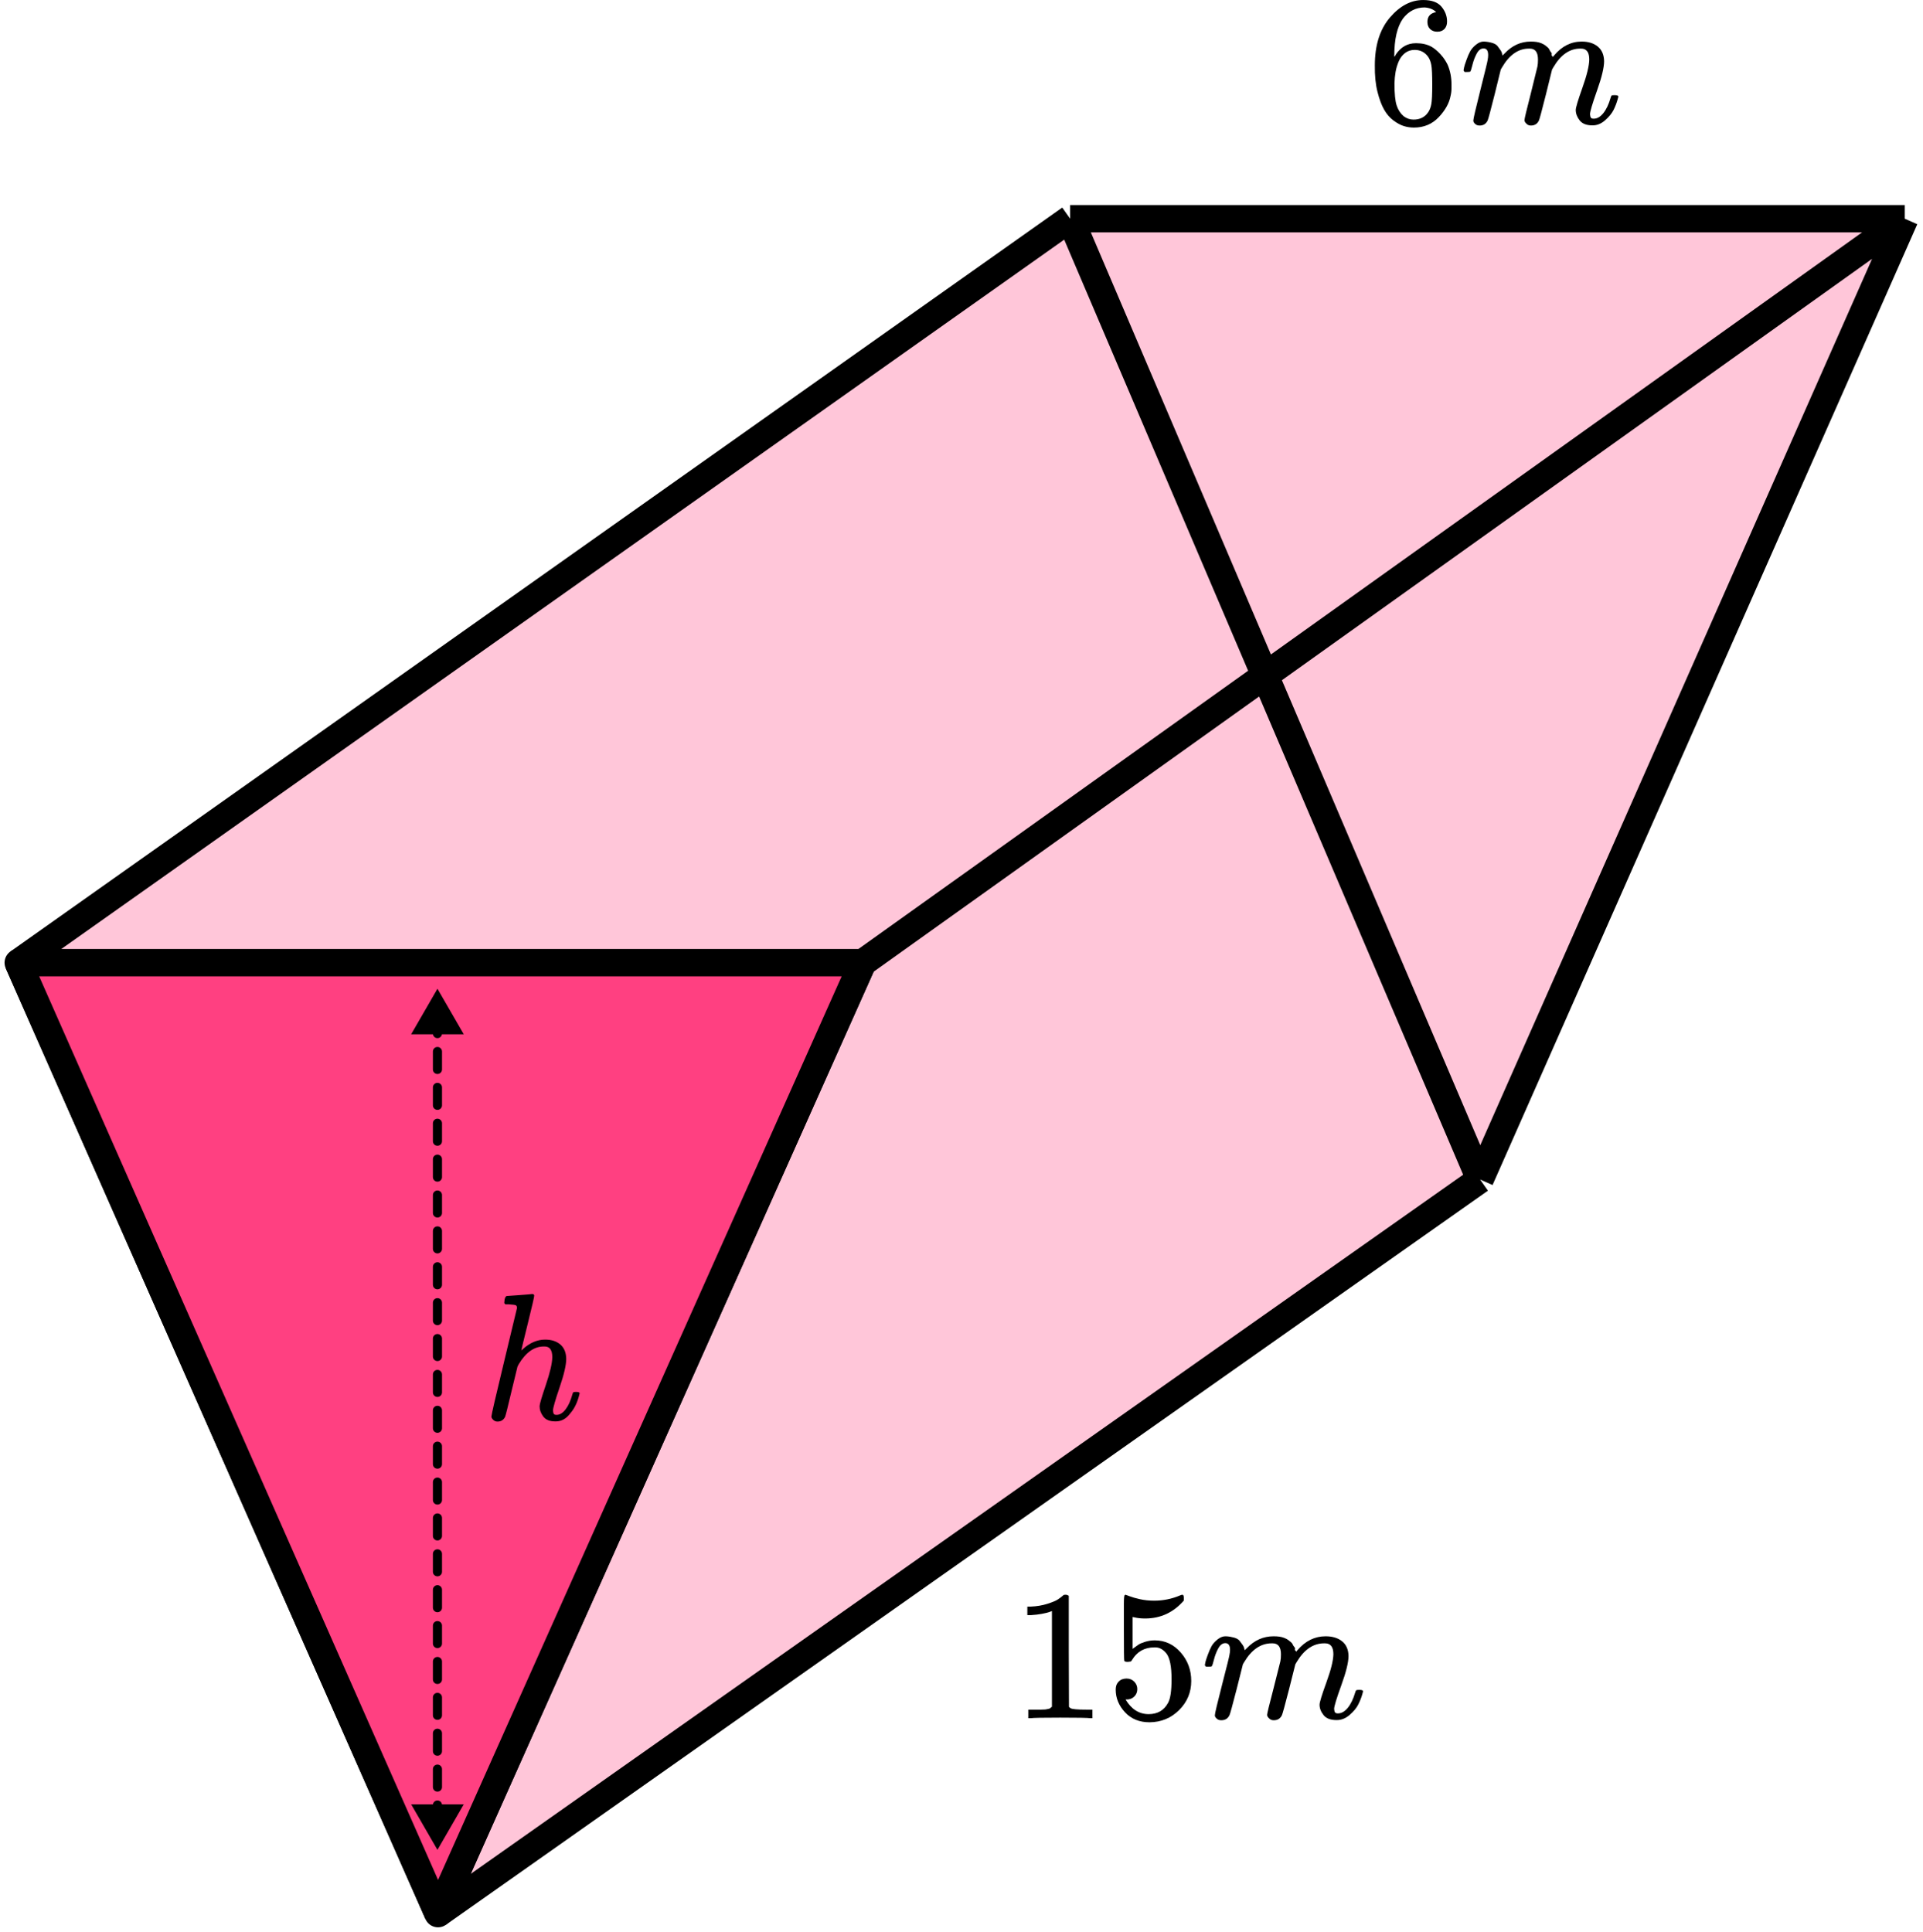 <?xml version="1.0" encoding="UTF-8"?> <svg xmlns="http://www.w3.org/2000/svg" width="211" height="212" viewBox="0 0 211 212" fill="none"><path d="M48.06 210L2 105.645L117.421 24H209L162.398 129.436L48.06 210Z" fill="#FF4081" fill-opacity="0.3"></path><path d="M2 105.645L48.06 210M2 105.645H94.662M2 105.645L117.421 24M48.06 210L94.662 105.645M48.06 210L162.398 129.436M94.662 105.645L209 24M117.421 24H209M117.421 24L162.398 129.436M209 24L162.398 129.436" stroke="black" stroke-width="3" stroke-linejoin="round"></path><path d="M48.06 209.999L2 105.645H94.662L48.06 209.999Z" fill="#FF4081" stroke="black" stroke-width="3" stroke-linejoin="round"></path><path d="M48 108.5L45.113 113.5L50.887 113.5L48 108.5ZM48 203L50.887 198L45.113 198L48 203ZM47.5 109.484C47.5 109.761 47.724 109.984 48 109.984C48.276 109.984 48.5 109.761 48.5 109.484L47.5 109.484ZM48.5 111.453C48.5 111.177 48.276 110.953 48 110.953C47.724 110.953 47.5 111.177 47.5 111.453L48.5 111.453ZM47.5 113.422C47.5 113.698 47.724 113.922 48 113.922C48.276 113.922 48.5 113.698 48.5 113.422L47.5 113.422ZM48.5 115.391C48.5 115.114 48.276 114.891 48 114.891C47.724 114.891 47.5 115.114 47.5 115.391L48.5 115.391ZM47.5 117.359C47.5 117.636 47.724 117.859 48 117.859C48.276 117.859 48.5 117.636 48.5 117.359L47.5 117.359ZM48.5 119.328C48.5 119.052 48.276 118.828 48 118.828C47.724 118.828 47.5 119.052 47.5 119.328L48.5 119.328ZM47.5 121.297C47.5 121.573 47.724 121.797 48 121.797C48.276 121.797 48.5 121.573 48.5 121.297L47.5 121.297ZM48.5 123.266C48.5 122.989 48.276 122.766 48 122.766C47.724 122.766 47.5 122.989 47.5 123.266L48.5 123.266ZM47.5 125.234C47.5 125.511 47.724 125.734 48 125.734C48.276 125.734 48.5 125.511 48.5 125.234L47.5 125.234ZM48.5 127.203C48.5 126.927 48.276 126.703 48 126.703C47.724 126.703 47.5 126.927 47.5 127.203L48.5 127.203ZM47.5 129.172C47.5 129.448 47.724 129.672 48 129.672C48.276 129.672 48.5 129.448 48.5 129.172L47.5 129.172ZM48.5 131.141C48.5 130.864 48.276 130.641 48 130.641C47.724 130.641 47.5 130.864 47.5 131.141L48.5 131.141ZM47.5 133.109C47.5 133.386 47.724 133.609 48 133.609C48.276 133.609 48.5 133.386 48.5 133.109L47.5 133.109ZM48.5 135.078C48.5 134.802 48.276 134.578 48 134.578C47.724 134.578 47.5 134.802 47.5 135.078L48.5 135.078ZM47.5 137.047C47.5 137.323 47.724 137.547 48 137.547C48.276 137.547 48.5 137.323 48.5 137.047L47.5 137.047ZM48.5 139.016C48.5 138.739 48.276 138.516 48 138.516C47.724 138.516 47.5 138.739 47.5 139.016L48.5 139.016ZM47.5 140.984C47.5 141.261 47.724 141.484 48 141.484C48.276 141.484 48.5 141.261 48.5 140.984L47.5 140.984ZM48.5 142.953C48.5 142.677 48.276 142.453 48 142.453C47.724 142.453 47.5 142.677 47.5 142.953L48.5 142.953ZM47.5 144.922C47.5 145.198 47.724 145.422 48 145.422C48.276 145.422 48.5 145.198 48.5 144.922L47.5 144.922ZM48.5 146.891C48.5 146.614 48.276 146.391 48 146.391C47.724 146.391 47.5 146.614 47.5 146.891L48.5 146.891ZM47.5 148.859C47.5 149.136 47.724 149.359 48 149.359C48.276 149.359 48.5 149.136 48.5 148.859L47.5 148.859ZM48.5 150.828C48.5 150.552 48.276 150.328 48 150.328C47.724 150.328 47.5 150.552 47.5 150.828L48.5 150.828ZM47.5 152.797C47.5 153.073 47.724 153.297 48 153.297C48.276 153.297 48.5 153.073 48.5 152.797L47.5 152.797ZM48.5 154.766C48.5 154.489 48.276 154.266 48 154.266C47.724 154.266 47.5 154.489 47.5 154.766L48.5 154.766ZM47.5 156.734C47.5 157.011 47.724 157.234 48 157.234C48.276 157.234 48.5 157.011 48.5 156.734L47.5 156.734ZM48.5 158.703C48.5 158.427 48.276 158.203 48 158.203C47.724 158.203 47.5 158.427 47.5 158.703L48.5 158.703ZM47.5 160.672C47.5 160.948 47.724 161.172 48 161.172C48.276 161.172 48.5 160.948 48.5 160.672L47.5 160.672ZM48.5 162.641C48.5 162.364 48.276 162.141 48 162.141C47.724 162.141 47.5 162.364 47.5 162.641L48.5 162.641ZM47.5 164.609C47.5 164.886 47.724 165.109 48 165.109C48.276 165.109 48.5 164.886 48.5 164.609L47.5 164.609ZM48.5 166.578C48.5 166.302 48.276 166.078 48 166.078C47.724 166.078 47.5 166.302 47.5 166.578L48.5 166.578ZM47.5 168.547C47.5 168.823 47.724 169.047 48 169.047C48.276 169.047 48.5 168.823 48.5 168.547L47.5 168.547ZM48.5 170.516C48.5 170.239 48.276 170.016 48 170.016C47.724 170.016 47.5 170.239 47.5 170.516L48.5 170.516ZM47.5 172.484C47.5 172.761 47.724 172.984 48 172.984C48.276 172.984 48.5 172.761 48.5 172.484L47.5 172.484ZM48.5 174.453C48.5 174.177 48.276 173.953 48 173.953C47.724 173.953 47.5 174.177 47.5 174.453L48.5 174.453ZM47.5 176.422C47.5 176.698 47.724 176.922 48 176.922C48.276 176.922 48.5 176.698 48.5 176.422L47.5 176.422ZM48.5 178.391C48.5 178.114 48.276 177.891 48 177.891C47.724 177.891 47.5 178.114 47.5 178.391L48.5 178.391ZM47.5 180.359C47.5 180.636 47.724 180.859 48 180.859C48.276 180.859 48.5 180.636 48.5 180.359L47.5 180.359ZM48.5 182.328C48.5 182.052 48.276 181.828 48 181.828C47.724 181.828 47.5 182.052 47.5 182.328L48.5 182.328ZM47.5 184.297C47.5 184.573 47.724 184.797 48 184.797C48.276 184.797 48.5 184.573 48.5 184.297L47.5 184.297ZM48.5 186.266C48.5 185.989 48.276 185.766 48 185.766C47.724 185.766 47.5 185.989 47.5 186.266L48.5 186.266ZM47.5 188.234C47.5 188.511 47.724 188.734 48 188.734C48.276 188.734 48.5 188.511 48.5 188.234L47.5 188.234ZM48.5 190.203C48.5 189.927 48.276 189.703 48 189.703C47.724 189.703 47.5 189.927 47.5 190.203L48.5 190.203ZM47.5 192.172C47.5 192.448 47.724 192.672 48 192.672C48.276 192.672 48.5 192.448 48.5 192.172L47.5 192.172ZM48.5 194.141C48.5 193.864 48.276 193.641 48 193.641C47.724 193.641 47.5 193.864 47.5 194.141L48.5 194.141ZM47.5 196.109C47.5 196.386 47.724 196.609 48 196.609C48.276 196.609 48.5 196.386 48.5 196.109L47.5 196.109ZM48.5 198.078C48.5 197.802 48.276 197.578 48 197.578C47.724 197.578 47.5 197.802 47.5 198.078L48.5 198.078ZM47.5 200.047C47.5 200.323 47.724 200.547 48 200.547C48.276 200.547 48.5 200.323 48.5 200.047L47.5 200.047ZM48.5 202.016C48.5 201.739 48.276 201.516 48 201.516C47.724 201.516 47.5 201.739 47.5 202.016L48.5 202.016ZM47.5 111.453L47.5 113.422L48.5 113.422L48.5 111.453L47.5 111.453ZM47.5 115.391L47.5 117.359L48.5 117.359L48.5 115.391L47.5 115.391ZM47.5 119.328L47.5 121.297L48.5 121.297L48.5 119.328L47.5 119.328ZM47.5 123.266L47.5 125.234L48.5 125.234L48.5 123.266L47.5 123.266ZM47.5 127.203L47.5 129.172L48.5 129.172L48.5 127.203L47.5 127.203ZM47.5 131.141L47.5 133.109L48.5 133.109L48.5 131.141L47.5 131.141ZM47.5 135.078L47.5 137.047L48.5 137.047L48.5 135.078L47.5 135.078ZM47.5 139.016L47.5 140.984L48.5 140.984L48.5 139.016L47.5 139.016ZM47.5 142.953L47.5 144.922L48.5 144.922L48.5 142.953L47.5 142.953ZM47.5 146.891L47.5 148.859L48.5 148.859L48.5 146.891L47.5 146.891ZM47.5 150.828L47.5 152.797L48.5 152.797L48.5 150.828L47.5 150.828ZM47.5 154.766L47.5 156.734L48.5 156.734L48.5 154.766L47.5 154.766ZM47.5 158.703L47.5 160.672L48.5 160.672L48.5 158.703L47.5 158.703ZM47.5 162.641L47.5 164.609L48.5 164.609L48.5 162.641L47.5 162.641ZM47.5 166.578L47.5 168.547L48.5 168.547L48.5 166.578L47.5 166.578ZM47.5 170.516L47.5 172.484L48.5 172.484L48.5 170.516L47.5 170.516ZM47.5 174.453L47.5 176.422L48.5 176.422L48.5 174.453L47.5 174.453ZM47.5 178.391L47.5 180.359L48.5 180.359L48.5 178.391L47.5 178.391ZM47.5 182.328L47.5 184.297L48.5 184.297L48.5 182.328L47.5 182.328ZM47.5 186.266L47.5 188.234L48.5 188.234L48.5 186.266L47.5 186.266ZM47.5 190.203L47.5 192.172L48.5 192.172L48.5 190.203L47.5 190.203ZM47.5 194.141L47.5 196.109L48.5 196.109L48.5 194.141L47.5 194.141ZM47.5 198.078L47.5 200.047L48.5 200.047L48.5 198.078L47.5 198.078Z" fill="black"></path><path d="M55.617 142.22C55.629 142.22 56.088 142.187 56.992 142.121C57.896 142.055 58.36 142.015 58.386 142.002C58.538 142.002 58.615 142.061 58.615 142.18C58.615 142.326 58.386 143.325 57.927 145.179C57.444 147.138 57.202 148.137 57.202 148.177C57.202 148.203 57.246 148.17 57.335 148.078C58.112 147.363 58.94 147.005 59.818 147.005C60.505 147.005 61.059 147.184 61.48 147.541C61.9 147.899 62.116 148.422 62.129 149.11C62.129 149.785 61.887 150.831 61.403 152.247C60.919 153.664 60.677 154.511 60.677 154.789C60.69 154.974 60.722 155.1 60.773 155.166C60.824 155.232 60.919 155.265 61.059 155.265C61.416 155.265 61.747 155.067 62.052 154.67C62.358 154.273 62.606 153.73 62.797 153.041C62.835 152.896 62.874 152.81 62.912 152.783C62.95 152.757 63.052 152.744 63.217 152.744C63.472 152.744 63.599 152.797 63.599 152.902C63.599 152.916 63.574 153.015 63.523 153.2C63.319 153.981 62.995 154.623 62.549 155.126C62.116 155.696 61.6 155.98 61.002 155.98H60.907C60.308 155.98 59.875 155.801 59.608 155.444C59.341 155.087 59.207 154.709 59.207 154.312C59.207 154.1 59.436 153.319 59.894 151.969C60.353 150.619 60.588 149.606 60.601 148.931C60.601 148.15 60.321 147.76 59.761 147.76H59.665C58.608 147.76 57.692 148.408 56.915 149.706L56.782 149.964L56.132 152.644C55.725 154.365 55.489 155.305 55.426 155.464C55.26 155.821 54.98 156 54.585 156C54.407 156 54.254 155.94 54.127 155.821C54 155.702 53.93 155.583 53.917 155.464C53.917 155.279 54.382 153.267 55.311 149.428L56.724 143.55C56.724 143.378 56.68 143.272 56.591 143.233C56.502 143.193 56.253 143.16 55.846 143.133H55.445C55.368 143.054 55.33 143.001 55.33 142.975C55.33 142.948 55.343 142.822 55.368 142.597C55.432 142.346 55.515 142.22 55.617 142.22Z" fill="black"></path><path d="M150.853 7.184C150.853 4.973 151.401 3.224 152.499 1.935C153.596 0.647 154.815 0.002 156.156 0.002C157.091 0.002 157.761 0.247 158.168 0.735C158.574 1.223 158.777 1.766 158.777 2.362C158.777 2.702 158.683 2.973 158.493 3.176C158.303 3.38 158.039 3.481 157.7 3.481C157.389 3.481 157.131 3.386 156.928 3.197C156.725 3.007 156.624 2.742 156.624 2.403C156.624 1.806 156.942 1.447 157.579 1.325C157.281 1.026 156.861 0.857 156.319 0.816C155.357 0.816 154.564 1.223 153.941 2.037C153.305 2.932 152.986 4.302 152.986 6.147L153.007 6.228C153.074 6.147 153.129 6.059 153.169 5.964C153.725 5.15 154.449 4.743 155.343 4.743H155.425C156.048 4.743 156.596 4.872 157.071 5.129C157.396 5.319 157.721 5.591 158.046 5.943C158.371 6.296 158.635 6.682 158.838 7.103C159.123 7.768 159.265 8.493 159.265 9.28V9.646C159.265 9.958 159.231 10.25 159.163 10.521C159.014 11.321 158.581 12.101 157.863 12.861C157.145 13.62 156.237 14 155.14 14C154.761 14 154.395 13.946 154.043 13.837C153.691 13.729 153.311 13.525 152.905 13.227C152.499 12.928 152.153 12.528 151.869 12.027C151.584 11.525 151.34 10.867 151.137 10.053C150.934 9.239 150.839 8.283 150.853 7.184ZM155.221 5.475C154.815 5.475 154.463 5.591 154.165 5.821C153.867 6.052 153.637 6.357 153.474 6.737C153.311 7.116 153.196 7.503 153.129 7.896C153.061 8.29 153.02 8.71 153.007 9.158C153.007 10.284 153.088 11.091 153.251 11.579C153.413 12.067 153.67 12.46 154.023 12.759C154.348 13.003 154.707 13.125 155.1 13.125C155.79 13.125 156.319 12.867 156.684 12.352C156.861 12.108 156.982 11.803 157.05 11.437C157.118 11.07 157.152 10.358 157.152 9.3C157.152 8.215 157.118 7.489 157.05 7.123C156.982 6.757 156.861 6.452 156.684 6.208C156.319 5.719 155.831 5.475 155.221 5.475Z" fill="black"></path><path d="M160.586 7.714C160.599 7.633 160.62 7.525 160.647 7.389C160.674 7.253 160.755 6.996 160.891 6.616C161.026 6.236 161.162 5.917 161.297 5.66C161.433 5.402 161.649 5.151 161.947 4.907C162.245 4.663 162.543 4.547 162.841 4.561C163.139 4.574 163.431 4.622 163.715 4.703C164 4.785 164.203 4.907 164.325 5.07C164.447 5.232 164.555 5.381 164.65 5.517C164.745 5.653 164.799 5.782 164.812 5.904L164.853 6.046C164.853 6.073 164.86 6.087 164.873 6.087L165.097 5.863C165.91 4.995 166.865 4.561 167.962 4.561C168.192 4.561 168.402 4.574 168.592 4.602C168.781 4.629 168.957 4.676 169.12 4.744C169.283 4.812 169.411 4.88 169.506 4.947C169.601 5.015 169.703 5.097 169.811 5.192C169.919 5.287 169.987 5.375 170.014 5.456C170.041 5.537 170.095 5.626 170.177 5.721C170.258 5.816 170.285 5.897 170.258 5.965C170.231 6.033 170.251 6.094 170.319 6.148C170.387 6.202 170.4 6.25 170.36 6.29L170.522 6.087C171.375 5.07 172.385 4.561 173.55 4.561C174.281 4.561 174.87 4.744 175.317 5.11C175.764 5.476 175.995 6.012 176.008 6.717C176.008 7.409 175.751 8.481 175.236 9.932C174.721 11.383 174.464 12.251 174.464 12.536C174.478 12.726 174.511 12.855 174.566 12.923C174.62 12.991 174.721 13.025 174.87 13.025C175.25 13.025 175.602 12.821 175.927 12.414C176.252 12.007 176.516 11.451 176.719 10.746C176.76 10.597 176.801 10.508 176.841 10.481C176.882 10.454 176.99 10.441 177.166 10.441C177.437 10.441 177.573 10.495 177.573 10.604C177.573 10.617 177.546 10.719 177.492 10.909C177.383 11.302 177.234 11.688 177.045 12.068C176.855 12.448 176.543 12.828 176.11 13.208C175.676 13.588 175.209 13.771 174.708 13.757C174.071 13.757 173.611 13.574 173.326 13.208C173.042 12.841 172.899 12.462 172.899 12.068C172.899 11.811 173.143 10.997 173.631 9.627C174.119 8.257 174.369 7.226 174.383 6.534C174.383 5.734 174.085 5.334 173.489 5.334H173.387C172.222 5.334 171.24 6.019 170.441 7.389L170.299 7.633L169.628 10.359C169.181 12.136 168.924 13.092 168.856 13.228C168.68 13.594 168.389 13.777 167.982 13.777C167.806 13.777 167.664 13.73 167.555 13.635C167.447 13.54 167.373 13.459 167.332 13.391C167.291 13.323 167.271 13.255 167.271 13.187C167.271 13.038 167.501 12.068 167.962 10.278L168.693 7.308C168.734 7.104 168.754 6.846 168.754 6.534C168.754 5.734 168.456 5.334 167.86 5.334H167.759C166.594 5.334 165.612 6.019 164.812 7.389L164.67 7.633L164 10.359C163.553 12.136 163.295 13.092 163.227 13.228C163.051 13.594 162.76 13.777 162.354 13.777C162.178 13.777 162.035 13.737 161.927 13.655C161.819 13.574 161.744 13.492 161.703 13.411C161.663 13.33 161.649 13.262 161.663 13.208C161.663 13.031 161.92 11.919 162.435 9.871C162.963 7.782 163.227 6.69 163.227 6.595C163.268 6.392 163.288 6.209 163.288 6.046C163.288 5.558 163.119 5.314 162.78 5.314C162.482 5.314 162.232 5.504 162.029 5.883C161.825 6.263 161.67 6.677 161.561 7.124C161.453 7.572 161.372 7.816 161.317 7.857C161.29 7.884 161.182 7.898 160.992 7.898H160.708C160.627 7.816 160.586 7.755 160.586 7.714Z" fill="black"></path><path d="M115.423 176.792L115.153 176.894C114.96 176.962 114.683 177.029 114.323 177.097C113.963 177.165 113.561 177.213 113.118 177.24H112.724V176.304H113.118C113.769 176.277 114.371 176.175 114.925 175.999C115.479 175.822 115.866 175.66 116.088 175.51C116.309 175.361 116.503 175.212 116.669 175.063C116.697 175.022 116.78 175.002 116.919 175.002C117.043 175.002 117.161 175.043 117.272 175.124V181.207L117.292 187.31C117.389 187.405 117.472 187.466 117.542 187.493C117.611 187.52 117.777 187.547 118.04 187.574C118.303 187.601 118.732 187.615 119.327 187.615H119.867V188.551H119.639C119.348 188.51 118.248 188.49 116.337 188.49C114.454 188.49 113.367 188.51 113.077 188.551H112.827V187.615H113.367C113.672 187.615 113.935 187.615 114.157 187.615C114.378 187.615 114.551 187.608 114.676 187.595C114.8 187.581 114.911 187.561 115.008 187.534C115.105 187.506 115.16 187.493 115.174 187.493C115.188 187.493 115.229 187.459 115.299 187.391C115.368 187.323 115.409 187.296 115.423 187.31V176.792Z" fill="black"></path><path d="M124.789 185.358C124.789 185.684 124.679 185.955 124.457 186.172C124.236 186.389 123.966 186.498 123.647 186.498H123.502C124.139 187.569 124.983 188.105 126.035 188.105C127.004 188.105 127.71 187.698 128.154 186.884C128.417 186.437 128.548 185.569 128.548 184.28C128.548 182.883 128.361 181.941 127.987 181.452C127.627 181.005 127.226 180.781 126.783 180.781H126.658C125.578 180.781 124.762 181.242 124.208 182.165C124.152 182.259 124.104 182.314 124.062 182.327C124.021 182.341 123.917 182.354 123.751 182.368C123.516 182.368 123.384 182.327 123.356 182.246C123.329 182.192 123.315 181.005 123.315 178.686V176.061C123.315 175.383 123.349 175.044 123.419 175.044C123.446 175.017 123.474 175.004 123.502 175.004C123.516 175.004 123.661 175.058 123.938 175.166C124.215 175.275 124.595 175.383 125.08 175.492C125.565 175.6 126.084 175.655 126.638 175.655C127.62 175.655 128.562 175.465 129.462 175.085C129.573 175.031 129.663 175.004 129.732 175.004C129.843 175.004 129.898 175.126 129.898 175.37V175.634C128.763 176.95 127.344 177.608 125.641 177.608C125.212 177.608 124.824 177.567 124.478 177.485L124.27 177.445V180.944C124.533 180.754 124.741 180.605 124.893 180.496C125.045 180.388 125.295 180.279 125.641 180.171C125.987 180.062 126.34 180.008 126.7 180.008C127.821 180.008 128.77 180.449 129.545 181.33C130.32 182.212 130.708 183.256 130.708 184.463C130.708 185.711 130.265 186.776 129.379 187.657C128.493 188.539 127.413 188.986 126.139 189C125.018 189 124.118 188.634 123.439 187.901C122.761 187.169 122.422 186.342 122.422 185.42C122.422 185.094 122.498 184.836 122.65 184.646C122.803 184.457 122.962 184.335 123.128 184.28C123.294 184.226 123.453 184.199 123.606 184.199C123.952 184.199 124.236 184.314 124.457 184.545C124.679 184.775 124.789 185.047 124.789 185.358Z" fill="black"></path><path d="M132.203 182.715C132.217 182.634 132.238 182.525 132.265 182.389C132.293 182.254 132.376 181.996 132.515 181.616C132.653 181.237 132.792 180.918 132.93 180.66C133.068 180.403 133.29 180.152 133.594 179.907C133.899 179.663 134.204 179.548 134.508 179.562C134.813 179.575 135.11 179.623 135.401 179.704C135.692 179.785 135.9 179.907 136.024 180.07C136.149 180.233 136.26 180.382 136.356 180.518C136.453 180.653 136.509 180.782 136.523 180.904L136.564 181.047C136.564 181.074 136.571 181.087 136.585 181.087L136.813 180.864C137.644 179.996 138.62 179.562 139.741 179.562C139.977 179.562 140.191 179.575 140.385 179.602C140.579 179.629 140.759 179.677 140.925 179.745C141.091 179.813 141.223 179.88 141.32 179.948C141.417 180.016 141.52 180.097 141.631 180.192C141.742 180.287 141.811 180.375 141.839 180.457C141.867 180.538 141.922 180.626 142.005 180.721C142.088 180.816 142.116 180.898 142.088 180.965C142.06 181.033 142.081 181.094 142.15 181.148C142.22 181.203 142.233 181.25 142.192 181.291L142.358 181.087C143.23 180.07 144.262 179.562 145.452 179.562C146.2 179.562 146.802 179.745 147.259 180.111C147.716 180.477 147.951 181.013 147.965 181.718C147.965 182.41 147.702 183.481 147.176 184.932C146.65 186.384 146.387 187.252 146.387 187.536C146.401 187.726 146.435 187.855 146.491 187.923C146.546 187.991 146.65 188.025 146.802 188.025C147.19 188.025 147.55 187.821 147.882 187.414C148.214 187.007 148.484 186.451 148.692 185.746C148.733 185.597 148.775 185.509 148.817 185.482C148.858 185.455 148.969 185.441 149.149 185.441C149.426 185.441 149.564 185.495 149.564 185.604C149.564 185.617 149.536 185.719 149.481 185.909C149.37 186.302 149.218 186.689 149.024 187.068C148.83 187.448 148.512 187.828 148.069 188.208C147.626 188.587 147.148 188.771 146.636 188.757C145.985 188.757 145.515 188.574 145.224 188.208C144.933 187.842 144.788 187.462 144.788 187.068C144.788 186.811 145.037 185.997 145.535 184.627C146.034 183.257 146.29 182.227 146.304 181.535C146.304 180.735 145.999 180.335 145.39 180.335H145.286C144.096 180.335 143.092 181.02 142.275 182.389L142.13 182.634L141.444 185.36C140.987 187.136 140.724 188.092 140.655 188.228C140.475 188.594 140.178 188.777 139.762 188.777C139.582 188.777 139.437 188.73 139.326 188.635C139.215 188.54 139.139 188.459 139.098 188.391C139.056 188.323 139.035 188.255 139.035 188.187C139.035 188.038 139.271 187.068 139.741 185.278L140.489 182.308C140.531 182.105 140.551 181.847 140.551 181.535C140.551 180.735 140.247 180.335 139.638 180.335H139.534C138.343 180.335 137.339 181.02 136.523 182.389L136.377 182.634L135.692 185.36C135.235 187.136 134.972 188.092 134.903 188.228C134.723 188.594 134.425 188.777 134.01 188.777C133.83 188.777 133.684 188.737 133.574 188.655C133.463 188.574 133.387 188.493 133.345 188.411C133.304 188.33 133.29 188.262 133.304 188.208C133.304 188.031 133.567 186.919 134.093 184.871C134.633 182.783 134.903 181.691 134.903 181.596C134.944 181.393 134.965 181.209 134.965 181.047C134.965 180.558 134.792 180.314 134.446 180.314C134.141 180.314 133.885 180.504 133.678 180.884C133.47 181.264 133.311 181.677 133.2 182.125C133.089 182.573 133.006 182.817 132.951 182.857C132.923 182.884 132.812 182.898 132.618 182.898H132.328C132.245 182.817 132.203 182.756 132.203 182.715Z" fill="black"></path></svg> 